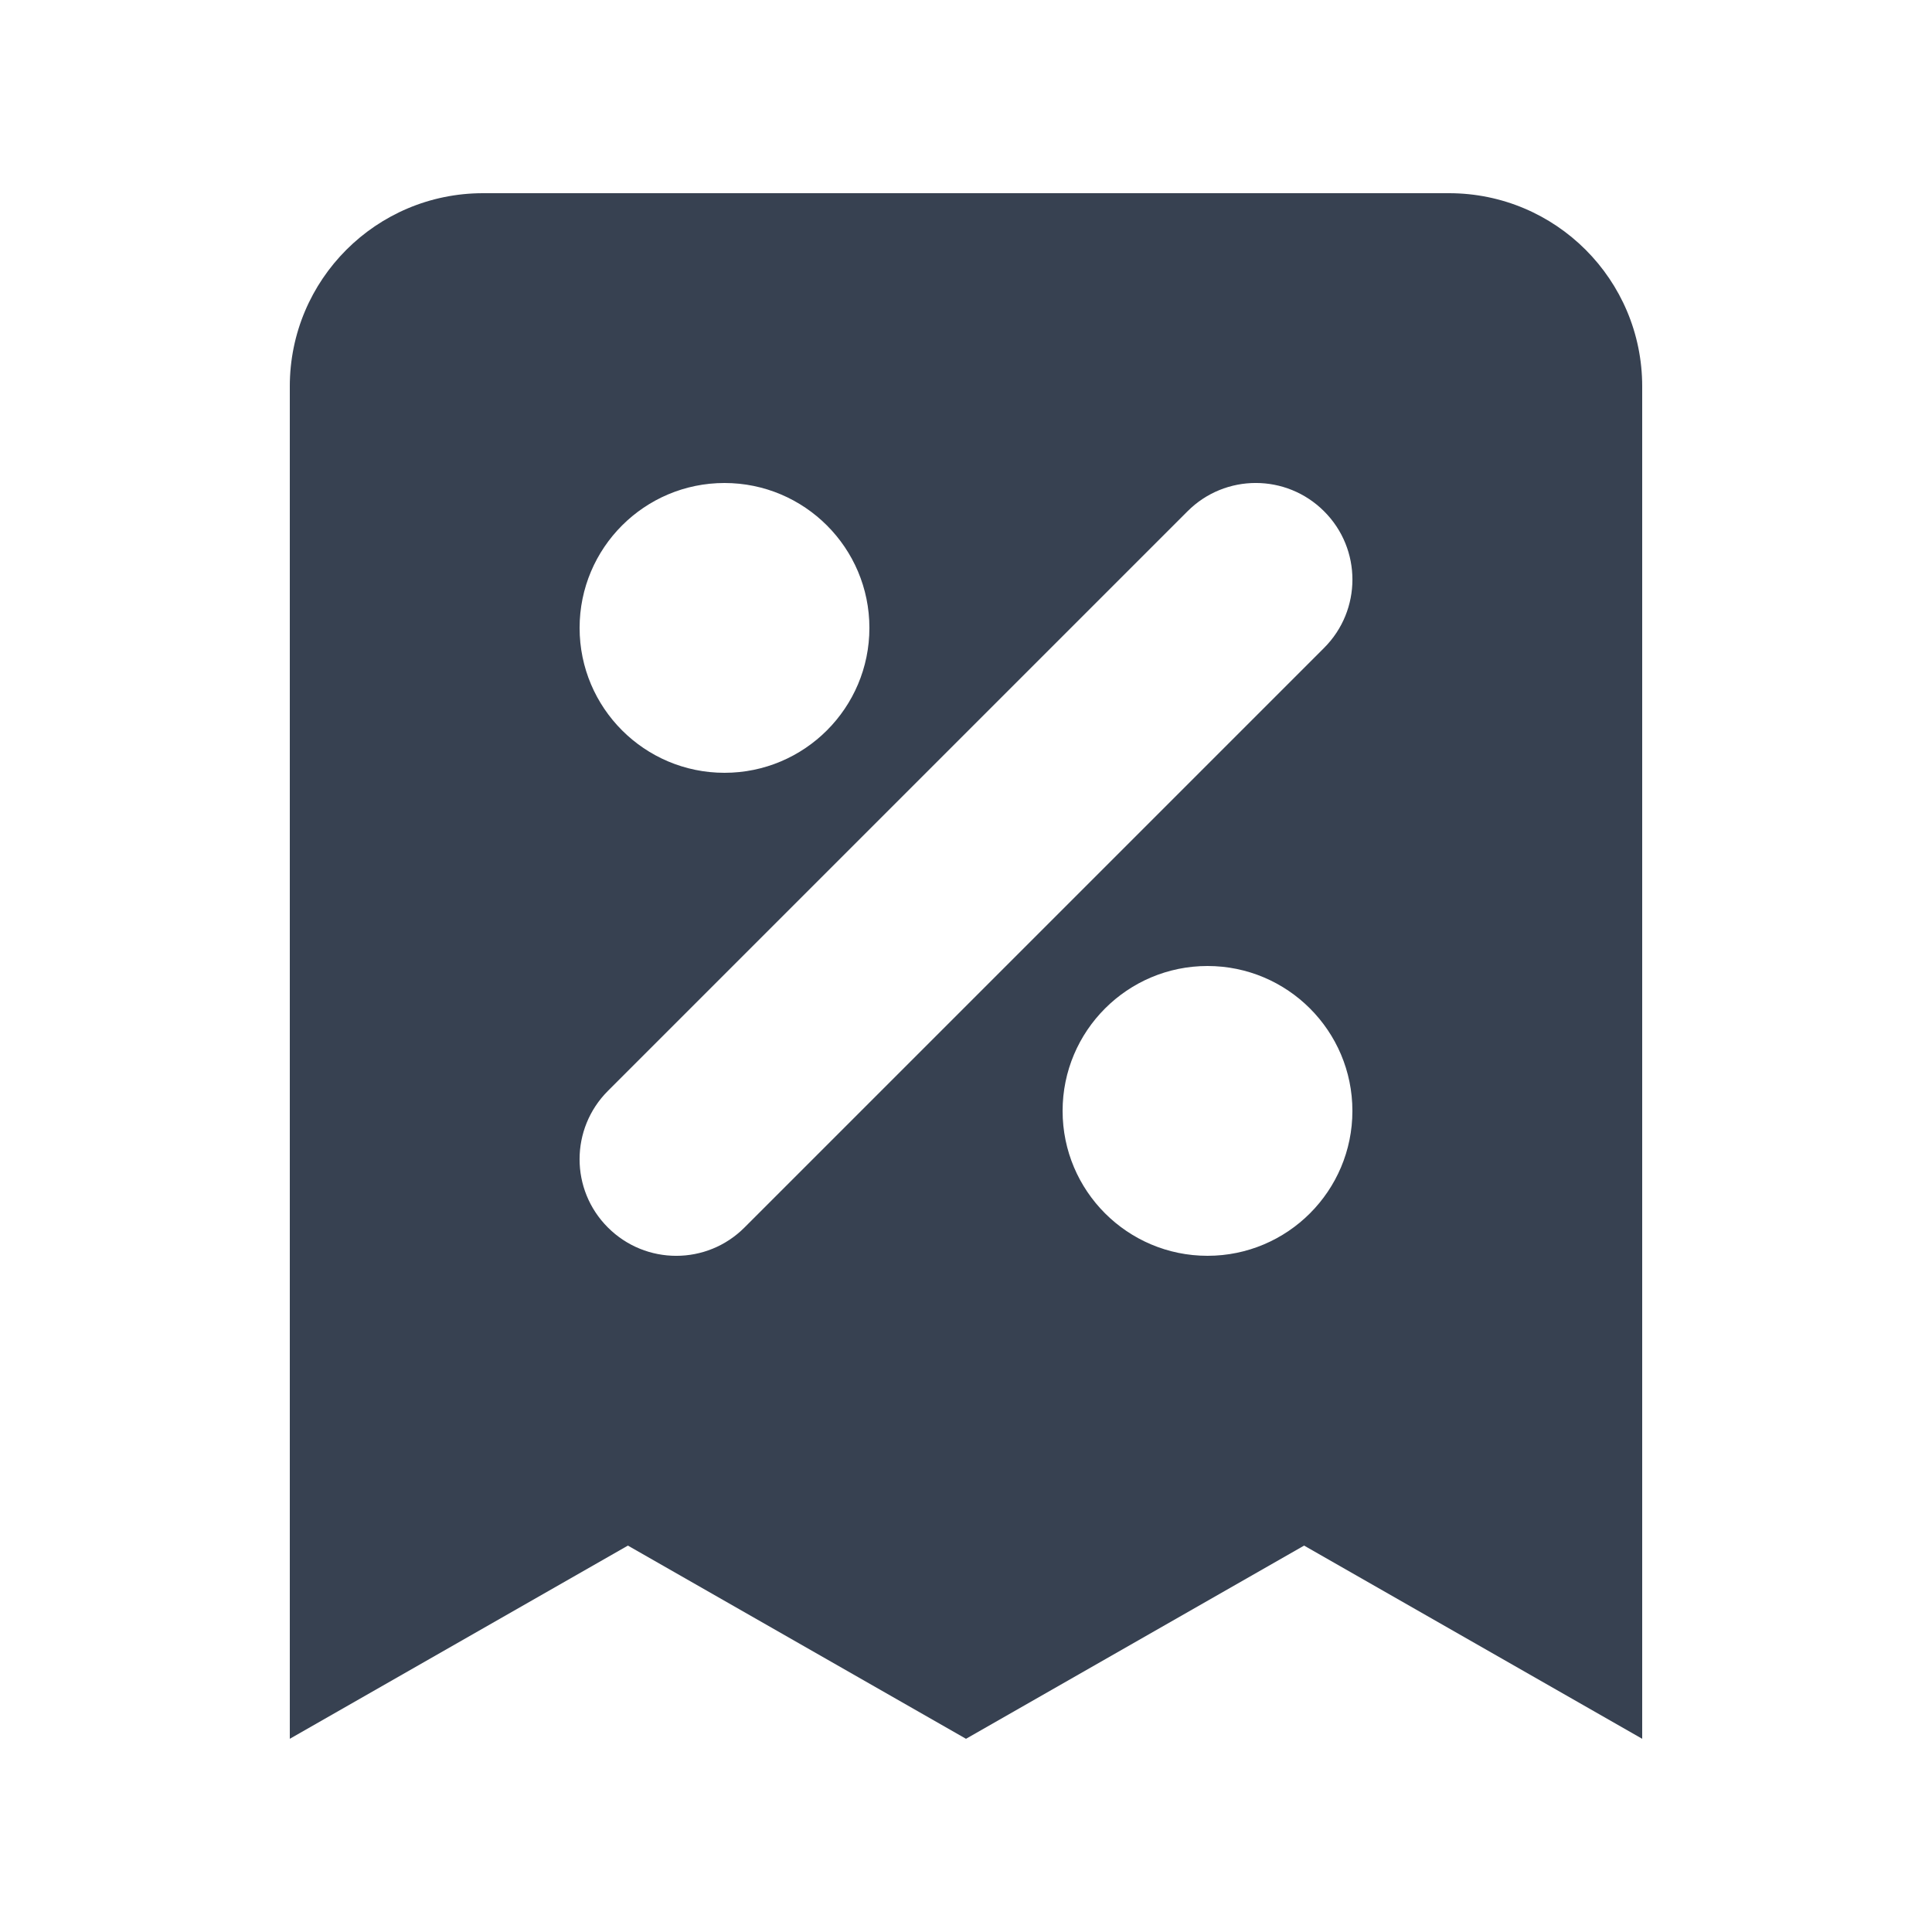 <svg xmlns="http://www.w3.org/2000/svg" fill="none" height="20" viewBox="0 0 20 20" width="20"><path clip-rule="evenodd" d="m5 2c-1.105 0-2 .895-2 2v14l3.5-2 3.5 2 3.5-2 3.5 2v-14c0-1.105-.895-2-2-2zm2.5 3c-.828 0-1.5.672-1.5 1.5s.672 1.5 1.5 1.5 1.5-.672 1.5-1.5-.672-1.5-1.5-1.5zm6.207.293c-.391-.391-1.024-.391-1.414 0l-6 6c-.391.391-.391 1.024 0 1.414.391.391 1.024.391 1.414 0l6-6c.391-.391.391-1.024 0-1.414zm-1.207 4.707c-.828 0-1.5.672-1.5 1.5s.672 1.5 1.5 1.5 1.5-.672 1.5-1.5-.672-1.5-1.5-1.5z" fill="#374151" fill-rule="evenodd"></path></svg>